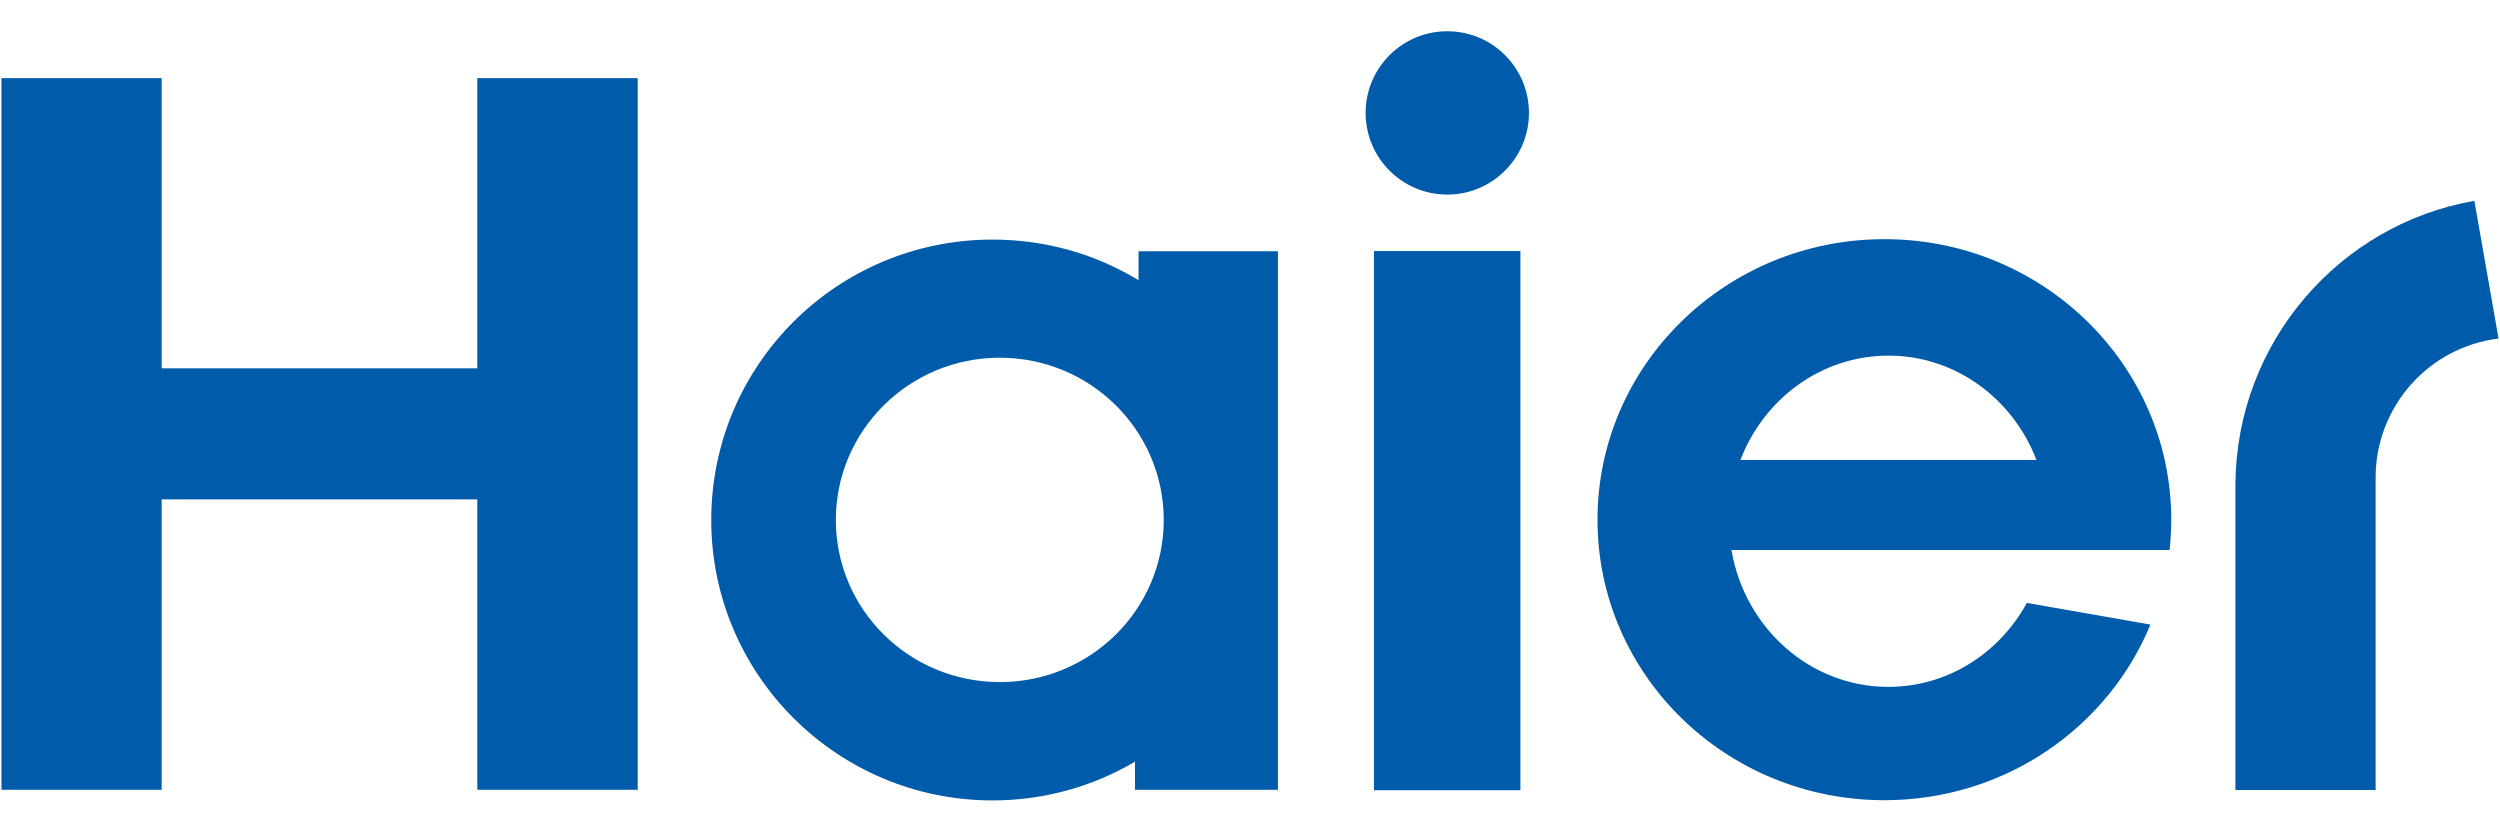 <?xml version="1.0" encoding="utf-8"?>
<!-- Generator: Adobe Illustrator 25.1.0, SVG Export Plug-In . SVG Version: 6.00 Build 0)  -->
<svg version="1.1" id="Layer_1" xmlns="http://www.w3.org/2000/svg" xmlns:xlink="http://www.w3.org/1999/xlink" x="0px" y="0px"
	 width="120px" height="40px" viewBox="0 0 120 40" style="enable-background:new 0 0 120 40;" xml:space="preserve">
<style type="text/css">
	.st0{fill:#44C8F5;}
	.st1{fill:#00A1E4;}
	.st2{fill:#77787B;}
	.st3{fill:#005BAA;}
	.st4{fill:#EC2026;}
	.st5{fill:#231F1F;}
	.st6{fill:#458DCC;}
	.st7{fill:#FFFFFF;}
</style>
<g>
	<g>
		<g>
			<path class="st3" d="M104.14,26.41c0.05-0.48,0.08-0.97,0.08-1.46c0-7.44-6.17-13.47-13.77-13.47c-7.6,0-13.77,6.03-13.77,13.47
				c0,7.44,6.16,13.46,13.77,13.46c5.78,0,10.73-3.48,12.77-8.43l-5.93-1.04c-1.32,2.41-3.8,4.03-6.65,4.03
				c-3.77,0-6.9-2.84-7.53-6.57H104.14z M90.65,17.07c3.22,0,5.98,2.08,7.1,5.01H83.54C84.66,19.15,87.42,17.07,90.65,17.07"/>
			<rect x="65.95" y="12.05" class="st3" width="7.03" height="25.88"/>
			<path class="st3" d="M69.47,1.5c-2.17,0-3.92,1.76-3.92,3.92c0,2.16,1.75,3.92,3.92,3.92c2.16,0,3.92-1.76,3.92-3.92
				C73.39,3.26,71.64,1.5,69.47,1.5"/>
			<polygon class="st3" points="22.91,3.75 22.91,17.68 7.76,17.68 7.76,3.75 0.07,3.75 0.07,37.91 7.76,37.91 7.76,23.97 
				22.91,23.97 22.91,37.91 30.61,37.91 30.61,3.75 			"/>
			<path class="st3" d="M54.65,12.06v1.39c-2.04-1.24-4.44-1.95-7.01-1.95c-7.46,0-13.5,6.02-13.5,13.46
				c0,7.43,6.05,13.46,13.5,13.46c2.5,0,4.84-0.68,6.84-1.86v1.35h6.86V12.06H54.65z M47.99,32.74c-4.35,0-7.87-3.48-7.87-7.78
				c0-4.3,3.52-7.79,7.87-7.79c4.35,0,7.87,3.49,7.87,7.79C55.86,29.26,52.34,32.74,47.99,32.74"/>
			<path class="st3" d="M118.77,9.64c-6.48,1.13-11.4,6.77-11.47,13.56v14.72h6.73l0-15c0-3.43,2.58-6.27,5.9-6.67L118.77,9.64z"/>
		</g>
	</g>
</g>
</svg>
